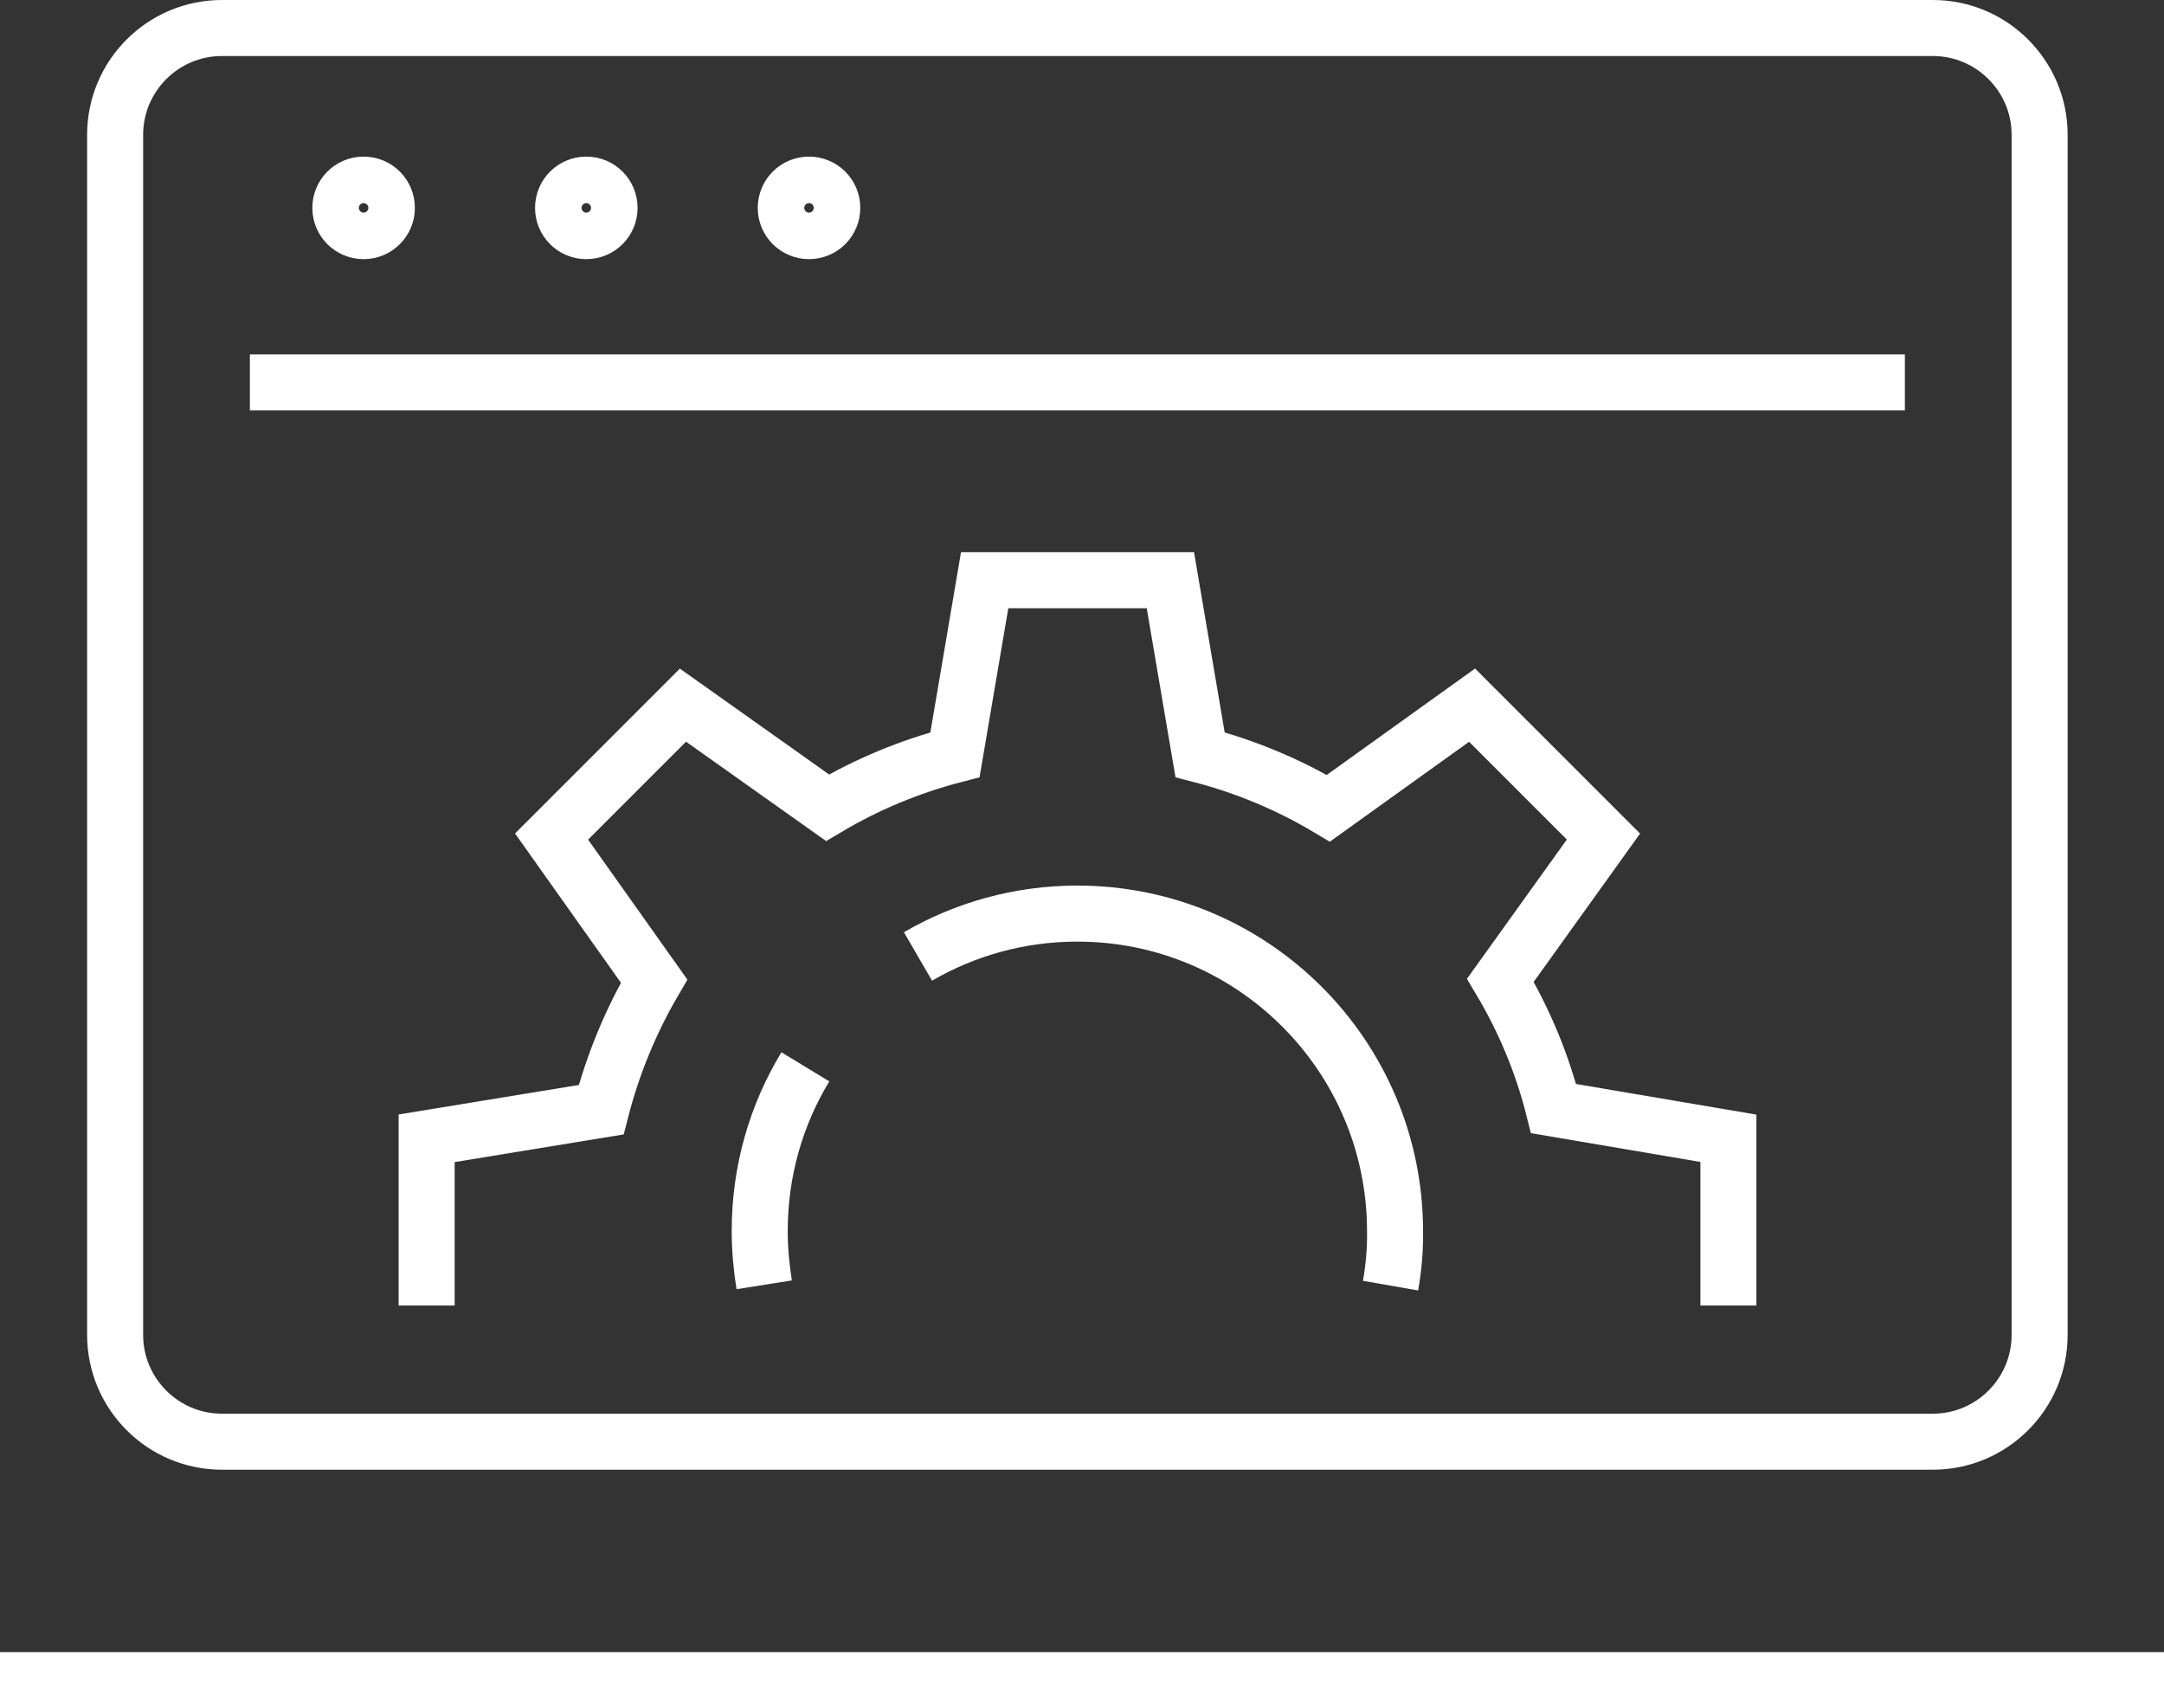 <?xml version="1.0" encoding="UTF-8"?><svg id="a" xmlns="http://www.w3.org/2000/svg" viewBox="0 0 77.25 60.97"><rect x="0" y="0" width="77.25" height="60.97" fill="#333333" stroke="none"/><defs><style>.b{fill:none;stroke:#fff;stroke-miterlimit:10;stroke-width:2px;}</style></defs><g><g><path class="b" d="M15.23,46.6v-5.97l6.23-1.02c.42-1.63,1.06-3.17,1.89-4.59l-3.66-5.16,4.69-4.69,5.16,3.66c1.4-.83,2.93-1.47,4.55-1.89l1.06-6.23h6.63l1.06,6.23c1.63,.42,3.17,1.07,4.58,1.91l5.13-3.68,4.69,4.69-3.68,5.13c.84,1.41,1.49,2.95,1.9,4.58l6.24,1.06v5.97"/><path class="b" d="M28.75,38.08c-1.04,1.71-1.63,3.72-1.63,5.86,0,.65,.06,1.29,.16,1.92"/><path class="b" d="M49.64,45.89c.11-.63,.17-1.28,.16-1.94,0-6.26-5.08-11.34-11.34-11.34-2.08,0-4.02,.56-5.69,1.53"/></g><g><line class="b" x1="8.92" y1="13.65" x2="68" y2="13.65"/><g><path class="b" d="M13.81,7.42c0,.46-.37,.83-.83,.83s-.83-.37-.83-.83,.37-.83,.83-.83,.83,.37,.83,.83Z"/><path class="b" d="M21.76,7.42c0,.46-.37,.83-.83,.83s-.83-.37-.83-.83,.37-.83,.83-.83,.83,.37,.83,.83Z"/><path class="b" d="M29.71,7.42c0,.46-.37,.83-.83,.83s-.83-.37-.83-.83,.37-.83,.83-.83,.83,.37,.83,.83Z"/></g><path class="b" d="M7.92,1h61.08c2.1,0,3.81,1.71,3.81,3.81V47.65c0,2.1-1.71,3.81-3.81,3.81H7.92c-2.1,0-3.81-1.71-3.81-3.81V4.81c0-2.1,1.71-3.81,3.81-3.81Z"/></g></g><line class="b" x1="77.25" y1="59.97" y2="59.97"/></svg>